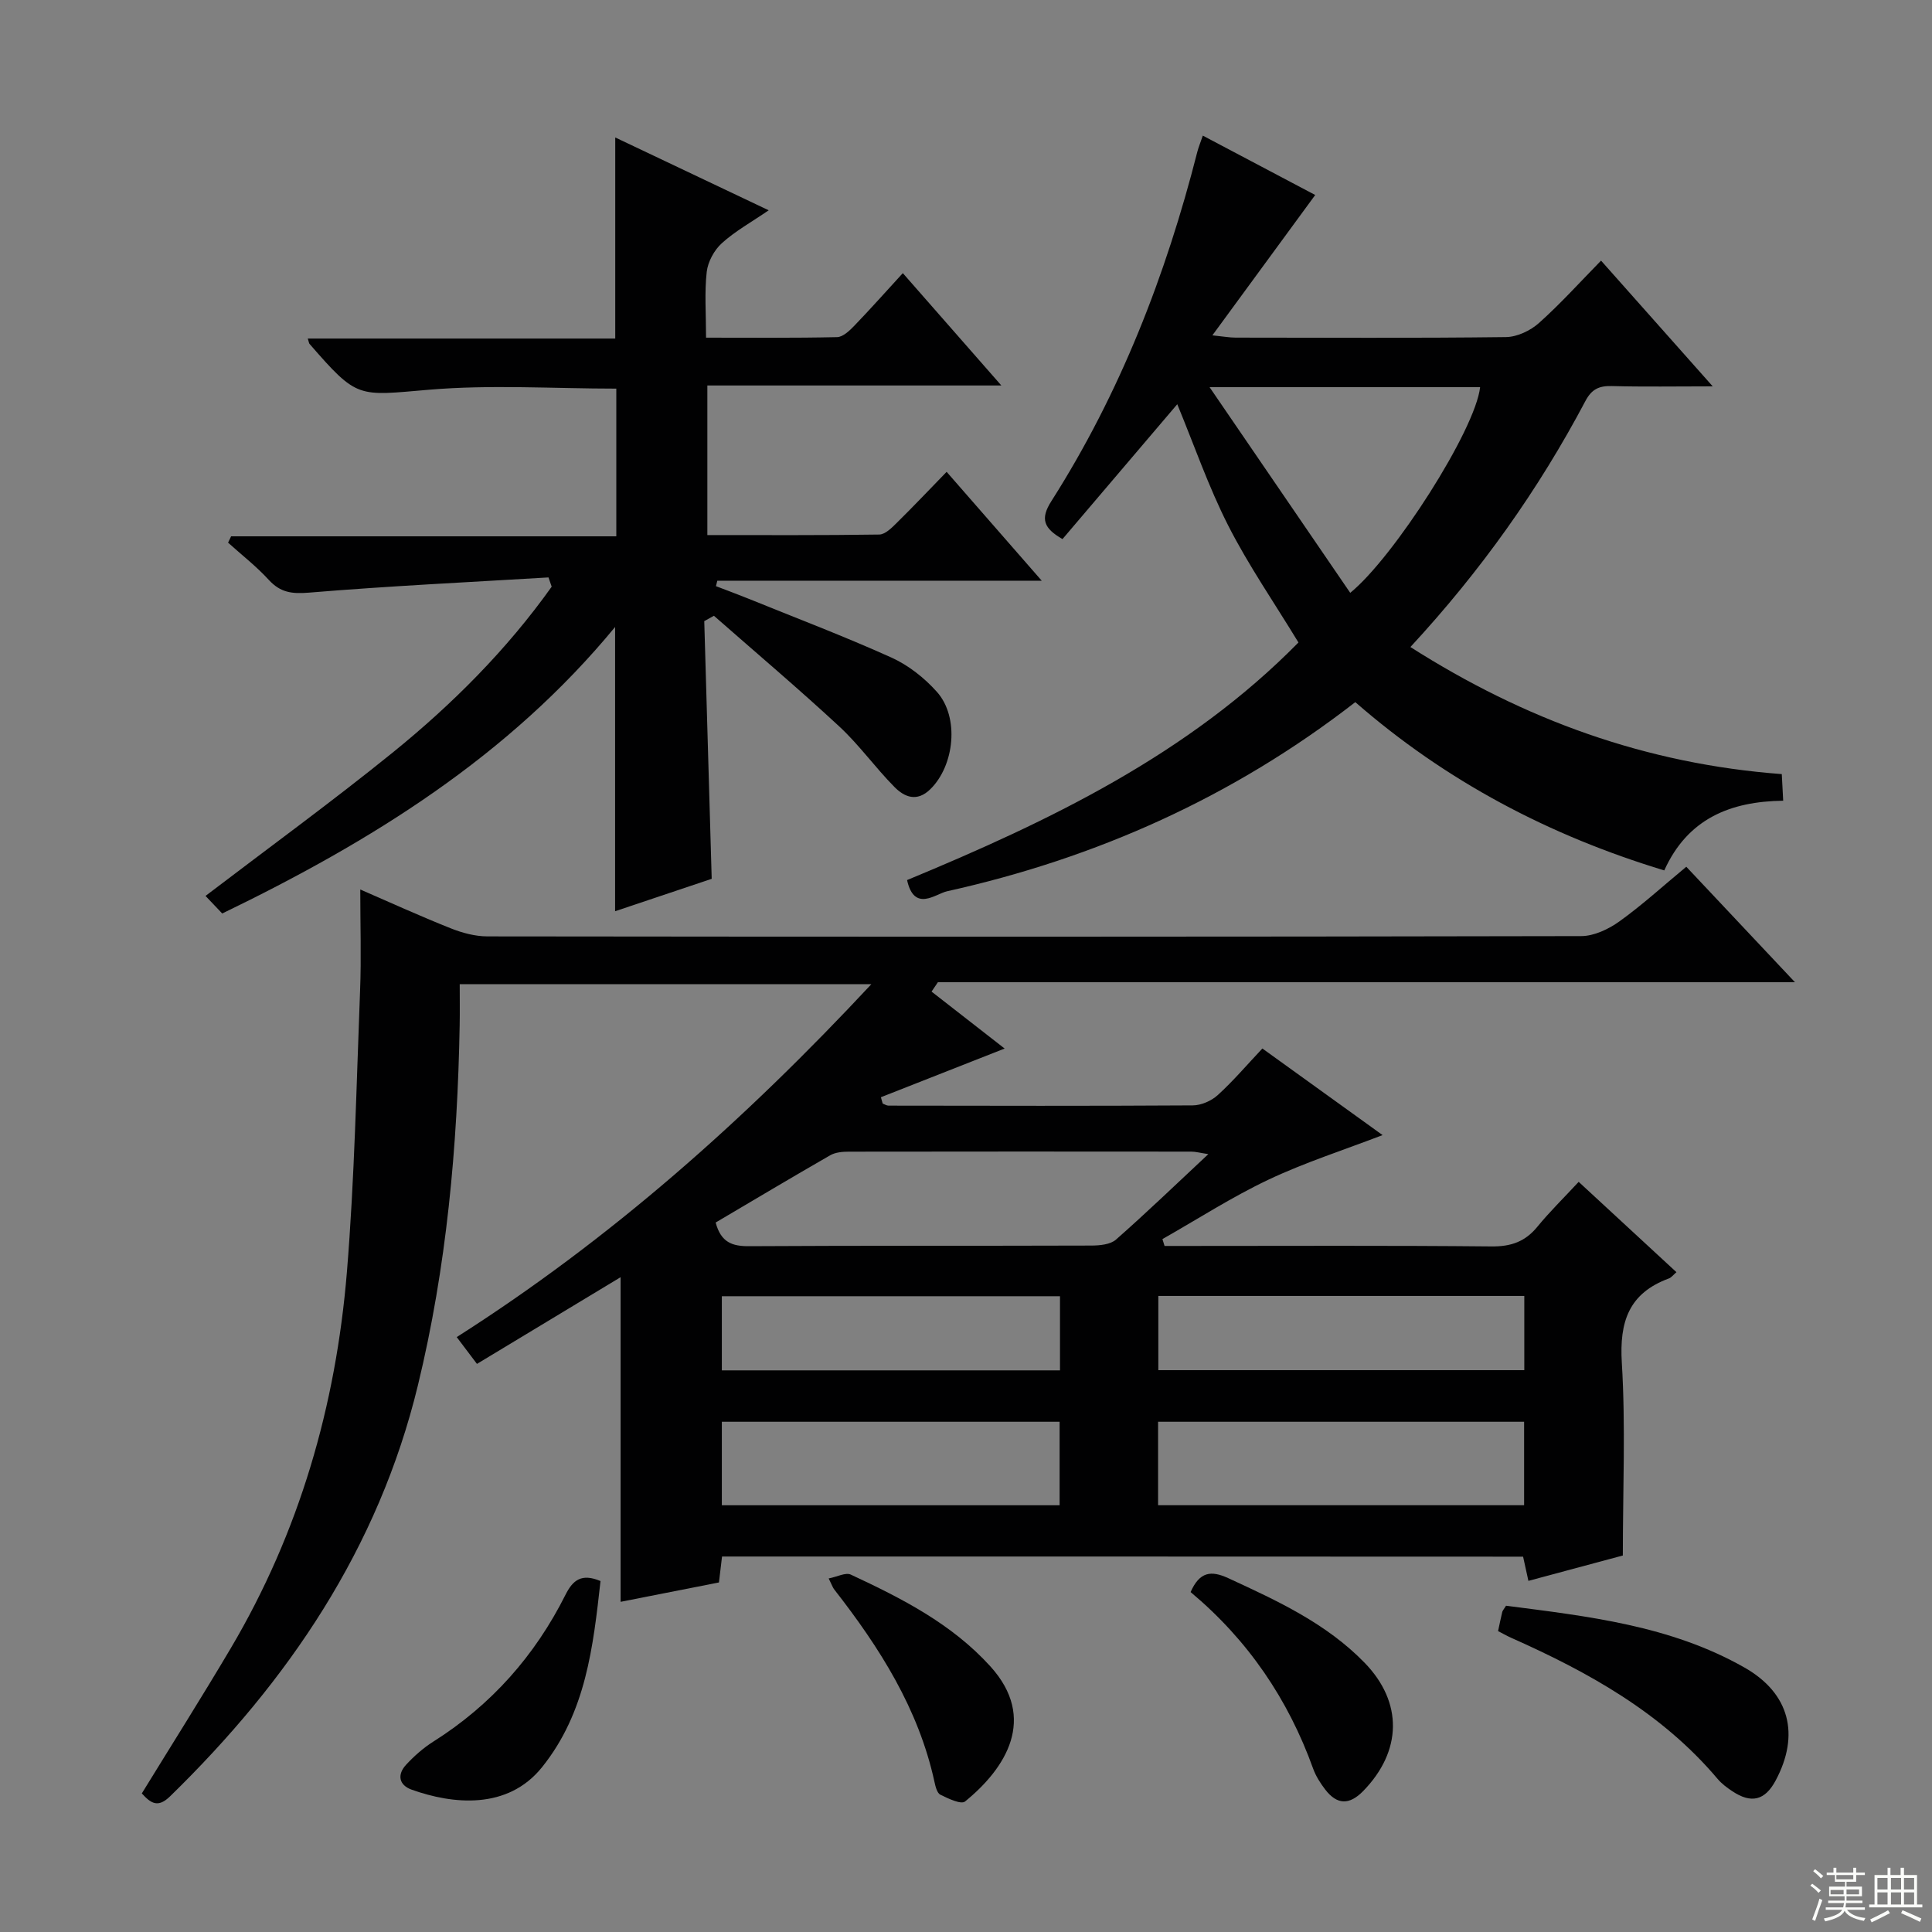 <svg enable-background="new 0 0 400 400" viewBox="0 0 400 400" xmlns="http://www.w3.org/2000/svg"><rect x="0" y="0" width="400" height="400" fill="#808080" stroke="none"/><g fill="#010102"><path d="m149.49 322.26c-.22 1.85-.41 3.45-.64 5.37-6.86 1.35-13.63 2.68-20.36 4.01 0-22.59 0-44.82 0-67.21-9.88 5.97-19.76 11.93-29.74 17.95-1.49-1.98-2.68-3.55-4.19-5.55 31.86-20.28 59.69-45 85.84-73.06-28.78 0-56.66 0-85.22 0 0 2.94.04 5.71-.01 8.47-.45 25.14-2.7 50.09-8.65 74.59-8.18 33.73-26.8 61.19-51.33 85.1-2.47 2.4-3.93 1.47-5.83-.62 6.13-9.98 12.41-19.91 18.4-30.03 14.22-24.03 21.78-50.26 24.06-77.89 1.59-19.37 1.97-38.84 2.73-58.28.27-6.79.04-13.61.04-20.95 6.08 2.64 12.33 5.49 18.71 8.03 2.4.96 5.08 1.68 7.64 1.68 75.48.09 150.96.1 226.44-.06 2.66-.01 5.66-1.44 7.91-3.05 4.7-3.37 9-7.31 13.84-11.31 7.28 7.73 14.38 15.27 22.5 23.91-60.13 0-118.79 0-177.45 0-.44.65-.87 1.3-1.31 1.94 4.87 3.8 9.75 7.6 15.13 11.79-9.85 3.87-17.73 6.98-25.62 10.08.12.44.25.87.37 1.31.4.15.81.43 1.21.43 20.99.03 41.99.08 62.98-.05 1.76-.01 3.87-.94 5.18-2.13 3.19-2.9 6.01-6.22 9.24-9.65 8.61 6.2 16.78 12.09 24.89 17.93-8.09 3.11-16.1 5.67-23.63 9.23-7.56 3.58-14.65 8.16-21.95 12.3.15.47.29.94.44 1.42h4.71c20.99 0 41.99-.11 62.98.1 4.03.04 6.97-.98 9.5-4.08 2.52-3.08 5.39-5.89 8.55-9.29 7.01 6.48 13.53 12.5 20.24 18.7-.66.56-1.05 1.12-1.59 1.31-8.26 3.05-10.24 8.94-9.72 17.44.8 13.07.21 26.22.21 39.91-5.81 1.56-12.49 3.36-19.55 5.25-.38-1.75-.71-3.26-1.1-5.01-55.1-.03-110.2-.03-165.85-.03zm-1.32-69.15c1.1 4.15 3.46 4.92 6.92 4.9 23.63-.14 47.26-.05 70.89-.13 1.72-.01 3.91-.21 5.08-1.24 6.33-5.57 12.41-11.43 19.11-17.69-1.7-.26-2.63-.52-3.56-.52-23.63-.02-47.26-.03-70.89.01-1.29 0-2.76.13-3.84.75-7.9 4.54-15.73 9.21-23.71 13.92zm167.38 41.25c-25.33 0-50.38 0-75.78 0v17.28h75.78c0-5.87 0-11.43 0-17.28zm-166.1 17.29h69.93c0-5.98 0-11.66 0-17.29-23.52 0-46.59 0-69.93 0zm166.14-43.34c-25.61 0-50.66 0-75.77 0v15.37h75.77c0-5.23 0-10.15 0-15.37zm-166.14 15.41h70.01c0-5.32 0-10.36 0-15.35-23.56 0-46.75 0-70.01 0z"/><path d="m113.56 119.55c-16.54.99-33.09 1.78-49.6 3.15-3.53.29-5.91-.02-8.31-2.64-2.56-2.8-5.6-5.16-8.43-7.71.21-.44.42-.88.63-1.31h79.75c0-10.57 0-20.47 0-30.58-12.96 0-25.96-.86-38.78.23-14.82 1.25-14.75 2-24.75-9.51-.09-.11-.1-.29-.35-1.09h63.66c0-14.04 0-27.44 0-41.63 10.41 4.94 20.78 9.86 31.77 15.08-3.56 2.44-6.93 4.3-9.7 6.81-1.58 1.43-2.89 3.84-3.13 5.94-.48 4.25-.14 8.6-.14 13.62 9.29 0 18.22.09 27.13-.11 1.21-.03 2.58-1.33 3.56-2.35 3.34-3.47 6.54-7.07 10.05-10.9 7.02 8 13.36 15.24 20.4 23.26-20.72 0-40.66 0-60.87 0v30.97c12.04 0 23.82.07 35.59-.11 1.22-.02 2.57-1.37 3.59-2.38 3.42-3.37 6.72-6.86 10.36-10.6 6.63 7.58 12.79 14.64 19.69 22.54-23.11 0-45.14 0-67.17 0-.09.38-.19.76-.28 1.13 2.14.82 4.29 1.61 6.42 2.47 9.99 4.05 20.09 7.88 29.91 12.31 3.52 1.59 6.85 4.22 9.43 7.12 4.68 5.26 3.63 15.24-1.38 20.14-2.76 2.7-5.35 1.64-7.42-.46-3.97-4.01-7.28-8.69-11.41-12.52-8.47-7.85-17.29-15.31-25.97-22.93-.67.37-1.33.74-2 1.11.51 17.51 1.01 35.02 1.54 53.35-6.09 2.04-12.93 4.34-20 6.71 0-19.63 0-38.79 0-58.85-22.06 26.78-50.35 44.32-81.34 59.32-1.06-1.11-2.26-2.38-3.46-3.64 13.2-10.06 26.2-19.53 38.69-29.63 12.41-10.05 23.68-21.33 32.98-34.39-.22-.63-.44-1.27-.66-1.92z"/><path d="m292.01 133.96c23.63 15.05 48.74 24.2 76.89 26.31.09 1.63.18 3.35.29 5.51-10.93.14-19.77 3.7-24.62 14.43-23.8-7.21-45.21-18.47-63.97-34.84-25.31 19.65-53.62 32.3-84.53 39.16-2.35.52-6.78 4.42-8.27-2.32 29.62-12.27 58.29-26.07 81.03-49.19-5.04-8.29-10.35-15.97-14.54-24.21-4.09-8.04-7.05-16.66-10.55-25.12-7.79 9.15-15.82 18.58-23.76 27.92-3.87-2.22-4.67-4.15-2.31-7.85 14.23-22.35 23.71-46.74 30.23-72.35.24-.94.62-1.83 1.13-3.33 7.95 4.2 15.63 8.25 23.27 12.29-7.07 9.65-13.9 18.97-21.29 29.06 2.35.24 3.57.47 4.79.47 18.66.02 37.33.12 55.99-.11 2.32-.03 5.06-1.33 6.83-2.91 4.45-3.97 8.46-8.43 12.86-12.92 7.66 8.62 15 16.89 23.12 26.03-7.7 0-14.29.12-20.88-.06-2.64-.07-4.18.63-5.48 3.1-9.7 18.33-21.61 35.12-36.23 50.93zm-41.58-53.8c10.23 14.96 19.65 28.73 29.12 42.58 9-7.31 25.91-33.7 26.89-42.58-18.1 0-36.19 0-56.01 0z"/><path d="m310.16 337.7c.31-1.43.56-2.71.87-3.97.07-.29.32-.54.78-1.28 16.87 2.18 34.02 4.07 49.37 12.8 9.36 5.32 11.52 13.91 6.44 23.4-2.2 4.11-5.03 4.83-8.98 2.19-1.1-.73-2.2-1.55-3.04-2.55-11.57-13.7-26.74-22.09-42.79-29.23-.89-.4-1.75-.9-2.65-1.36z"/><path d="m246.5 329.62c1.87-4.21 4.21-4.53 7.8-2.88 10.15 4.68 20.27 9.34 28.21 17.5 7.99 8.21 7.78 18.31-.27 26.57-2.9 2.97-5.44 2.85-7.87-.31-1-1.3-1.93-2.76-2.49-4.3-5.18-14.4-13.49-26.64-25.38-36.58z"/><path d="m124.33 327.34c-1.52 13.57-3 27.19-12.1 38.53-7.17 8.94-18.58 7.67-27 4.66-2.66-.95-3.03-3.12-1.16-5.15 1.67-1.81 3.59-3.5 5.66-4.81 12-7.58 21.04-17.8 27.37-30.43 1.5-2.97 3.28-4.46 7.23-2.8z"/><path d="m171.57 326.8c1.76-.34 3.51-1.29 4.57-.8 10.54 4.92 20.87 10.15 28.9 19 9.79 10.79 3.17 21.14-5.24 27.98-.82.67-3.49-.61-5.1-1.4-.68-.33-1.02-1.68-1.22-2.63-3.3-15.16-11.36-27.83-20.73-39.83-.31-.37-.46-.87-1.18-2.32z"/></g><path d="m374.8 390.4.4-.4c.7.5 1.3 1 1.8 1.4l-.5.5c-.5-.6-1.1-1.1-1.7-1.5zm1 7.3-.6-.3c.5-1.4 1.1-2.8 1.5-4.3.2.1.4.2.6.3-.5 1.3-1 2.8-1.5 4.3zm-.4-10.3.4-.4c.4.3 1 .8 1.7 1.4l-.5.5c-.4-.5-1-1-1.6-1.5zm2.5.3h1.7v-1h.6v1h3.5v-1h.6v1h1.8v.5h-1.8v1.4h-2v1h3.2v2h-3.2v.9h3.3v.5h-3.4c0 .3-.1.6-.1.9h4v.5h-3.7c.7.9 1.9 1.5 3.8 1.7-.1.2-.2.4-.3.6-2.1-.4-3.5-1.1-4-2.1-.4 1-1.8 1.7-4 2.2-.1-.2-.2-.4-.3-.6 2.1-.4 3.4-1 3.8-1.8h-3.4v-.5h3.6c.1-.3.1-.6.2-.9h-3.3v-.5h3.4c0-.3 0-.6 0-.9h-3.2v-2h3.3v-1h-2.1v-1.4h-1.7v-.5zm1.1 3.5v1h2.7c0-.3 0-.4 0-.4 0-.1 0-.2 0-.2 0-.1 0-.2 0-.3h-2.7zm1.2-3v.9h3.5v-.9zm4.7 3h-2.6v.6.4h2.6z" fill="#fbfcfa"/><path d="m393.6 386.7h.6v1.5h2.7v6.1h1.1v.6h-11v-.6h1.1v-6.1h2.7v-1.5h.6v1.5h2.1v-1.5zm-2.7 8.8.4.6c-1.2.6-2.5 1.3-3.8 1.9-.1-.2-.2-.4-.3-.6 1.2-.6 2.5-1.2 3.7-1.9zm-2.2-6.7v2.4h2.1v-2.4zm0 3v2.5h2.1v-2.5zm2.8-3v2.4h2.1v-2.4zm0 3v2.5h2.1v-2.5zm6 6.1c-1.4-.7-2.7-1.3-3.9-1.8l.3-.6c1.5.6 2.7 1.2 3.9 1.7zm-1.2-9.1h-2.1v2.4h2.1zm-2.1 3v2.5h2.1v-2.5z" fill="#fbfcfa"/></svg>